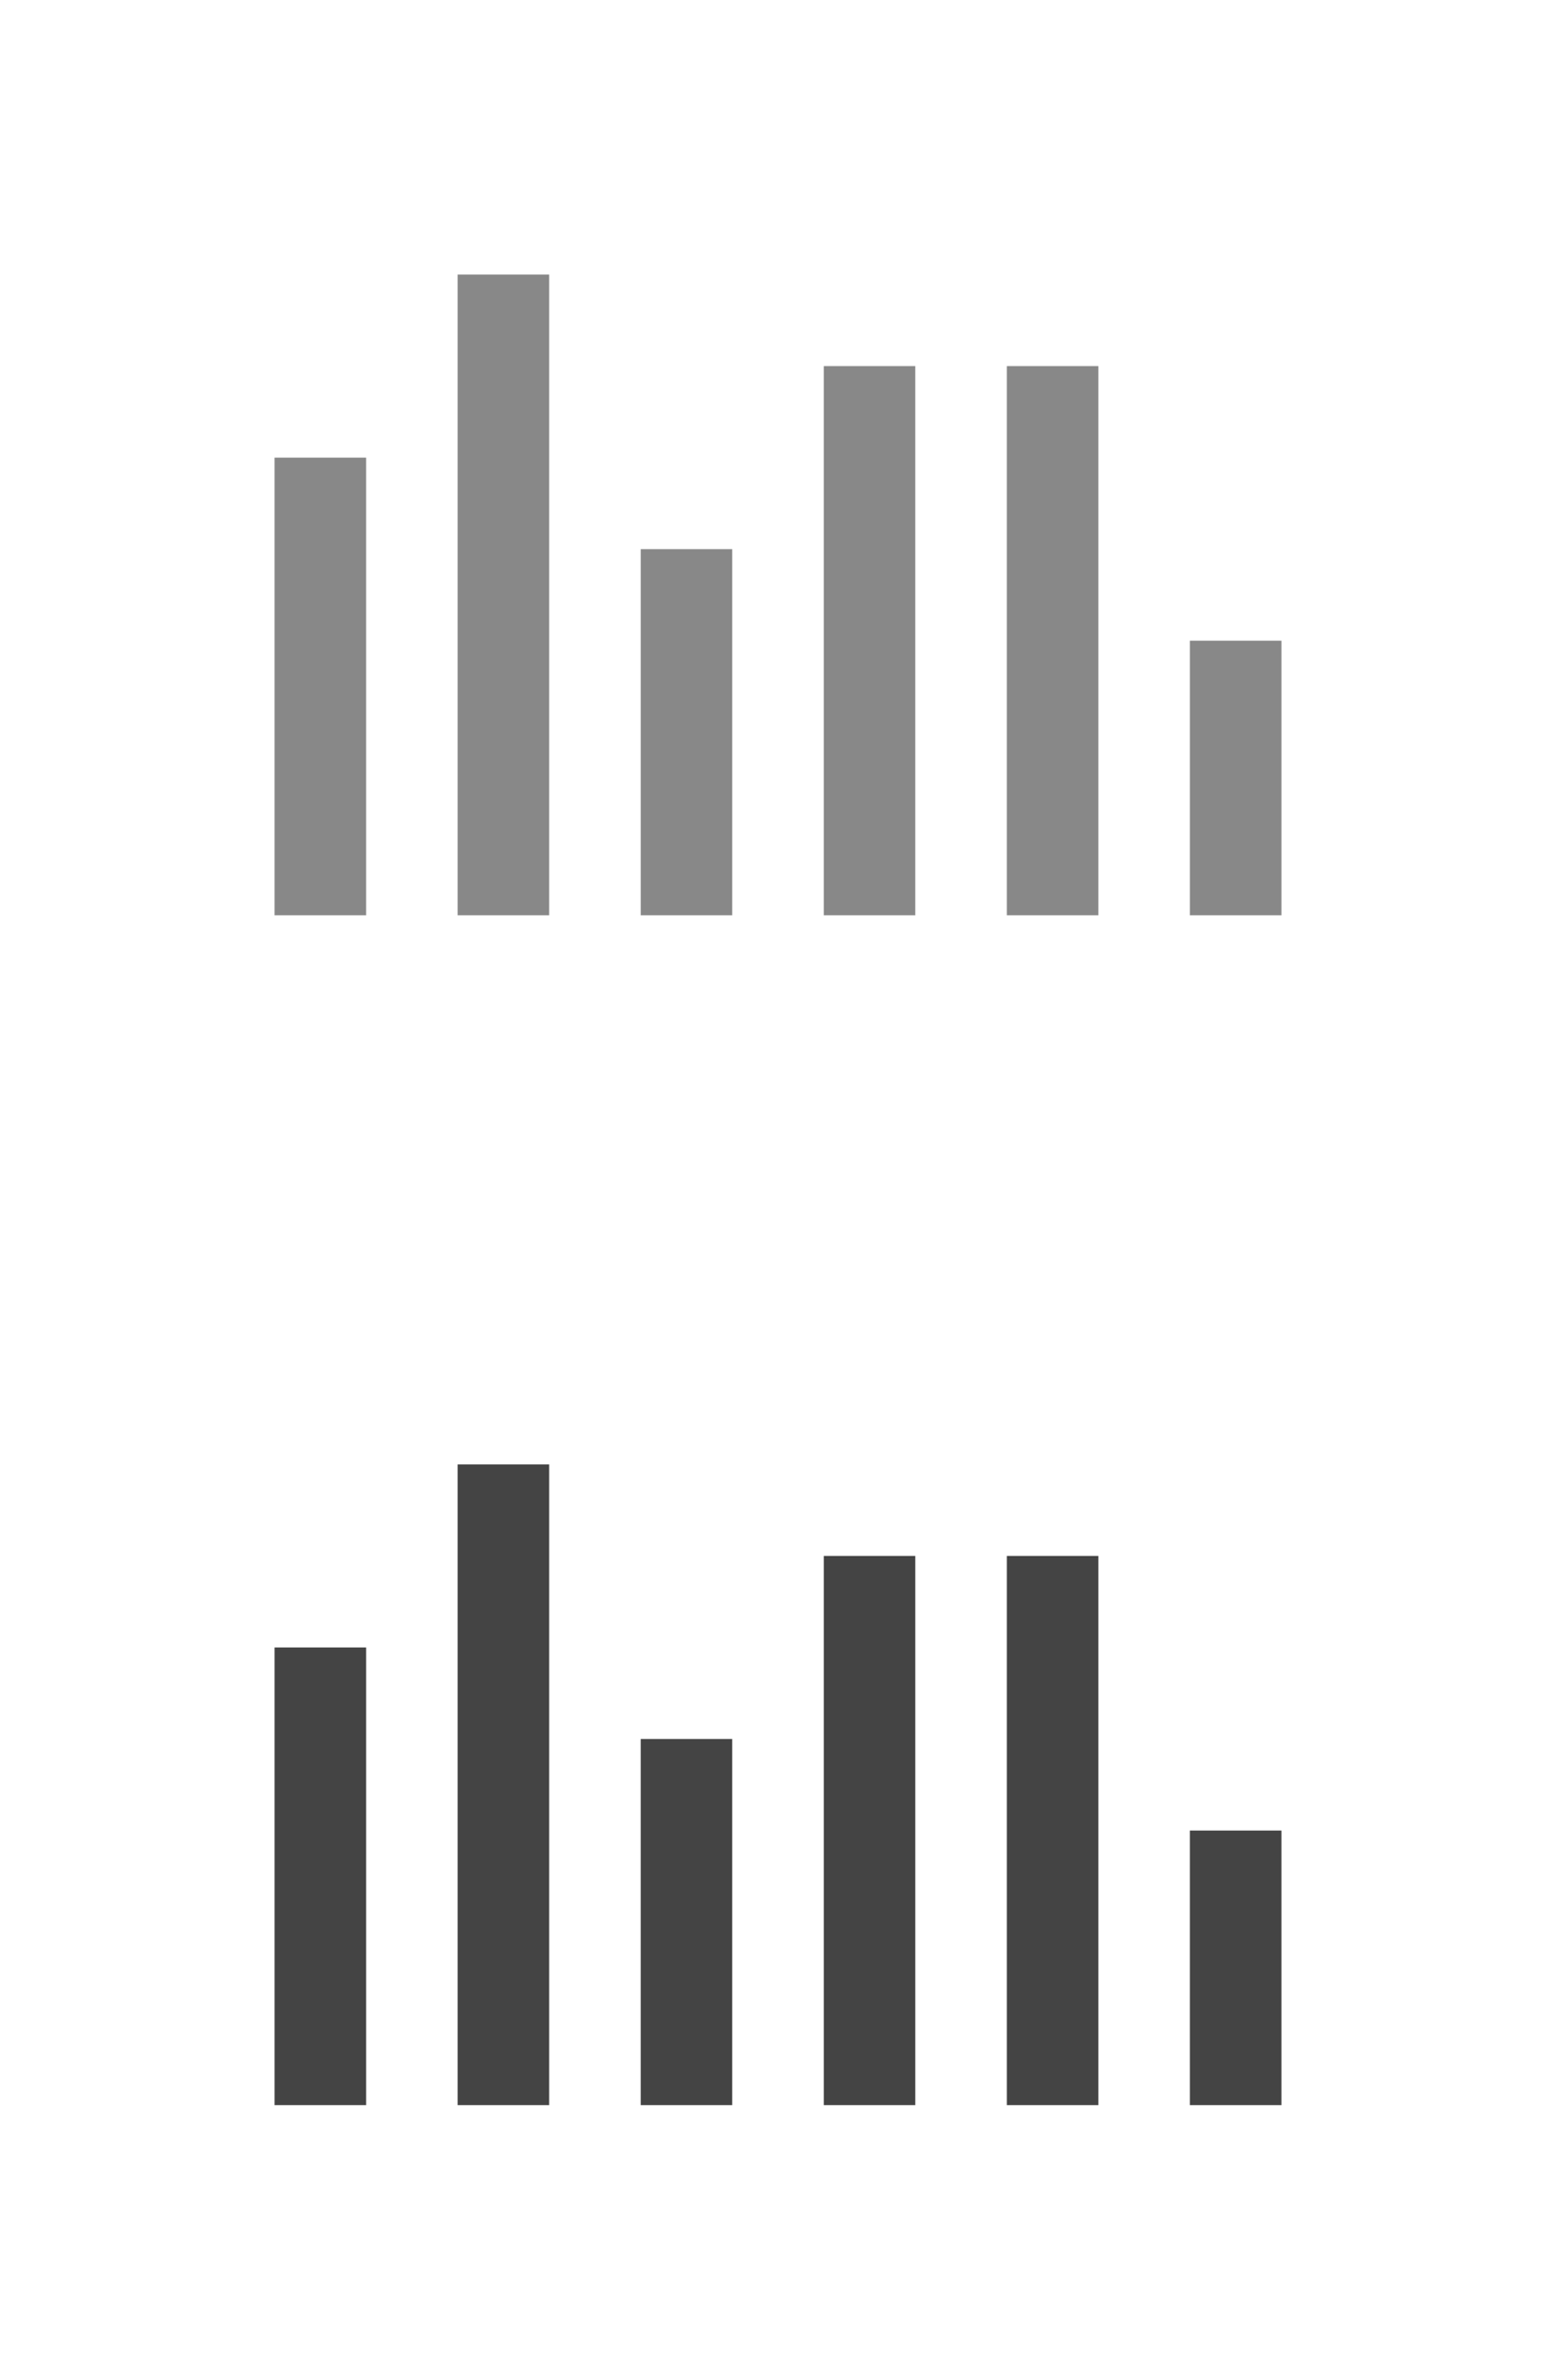 <svg xmlns="http://www.w3.org/2000/svg" width="17" height="26" viewBox="0 0 17 26">
  <g fill="none" fill-rule="evenodd">
    <path fill="#888" d="M14,7 L14,10 L13,10 L13,7 L14,7 Z M12,4 L12,10 L11,10 L11,4 L12,4 Z M10,4 L10,10 L9,10 L9,4 L10,4 Z M8,6 L8,10 L7,10 L7,6 L8,6 Z M6,3 L6,10 L5,10 L5,3 L6,3 Z M4,5 L4,10 L3,10 L3,5 L4,5 Z"/>
    <path fill="#444" d="M14,20 L14,23 L13,23 L13,20 L14,20 Z M12,17 L12,23 L11,23 L11,17 L12,17 Z M10,17 L10,23 L9,23 L9,17 L10,17 Z M8,19 L8,23 L7,23 L7,19 L8,19 Z M6,16 L6,23 L5,23 L5,16 L6,16 Z M4,18 L4,23 L3,23 L3,18 L4,18 Z"/>
  </g>
</svg>
